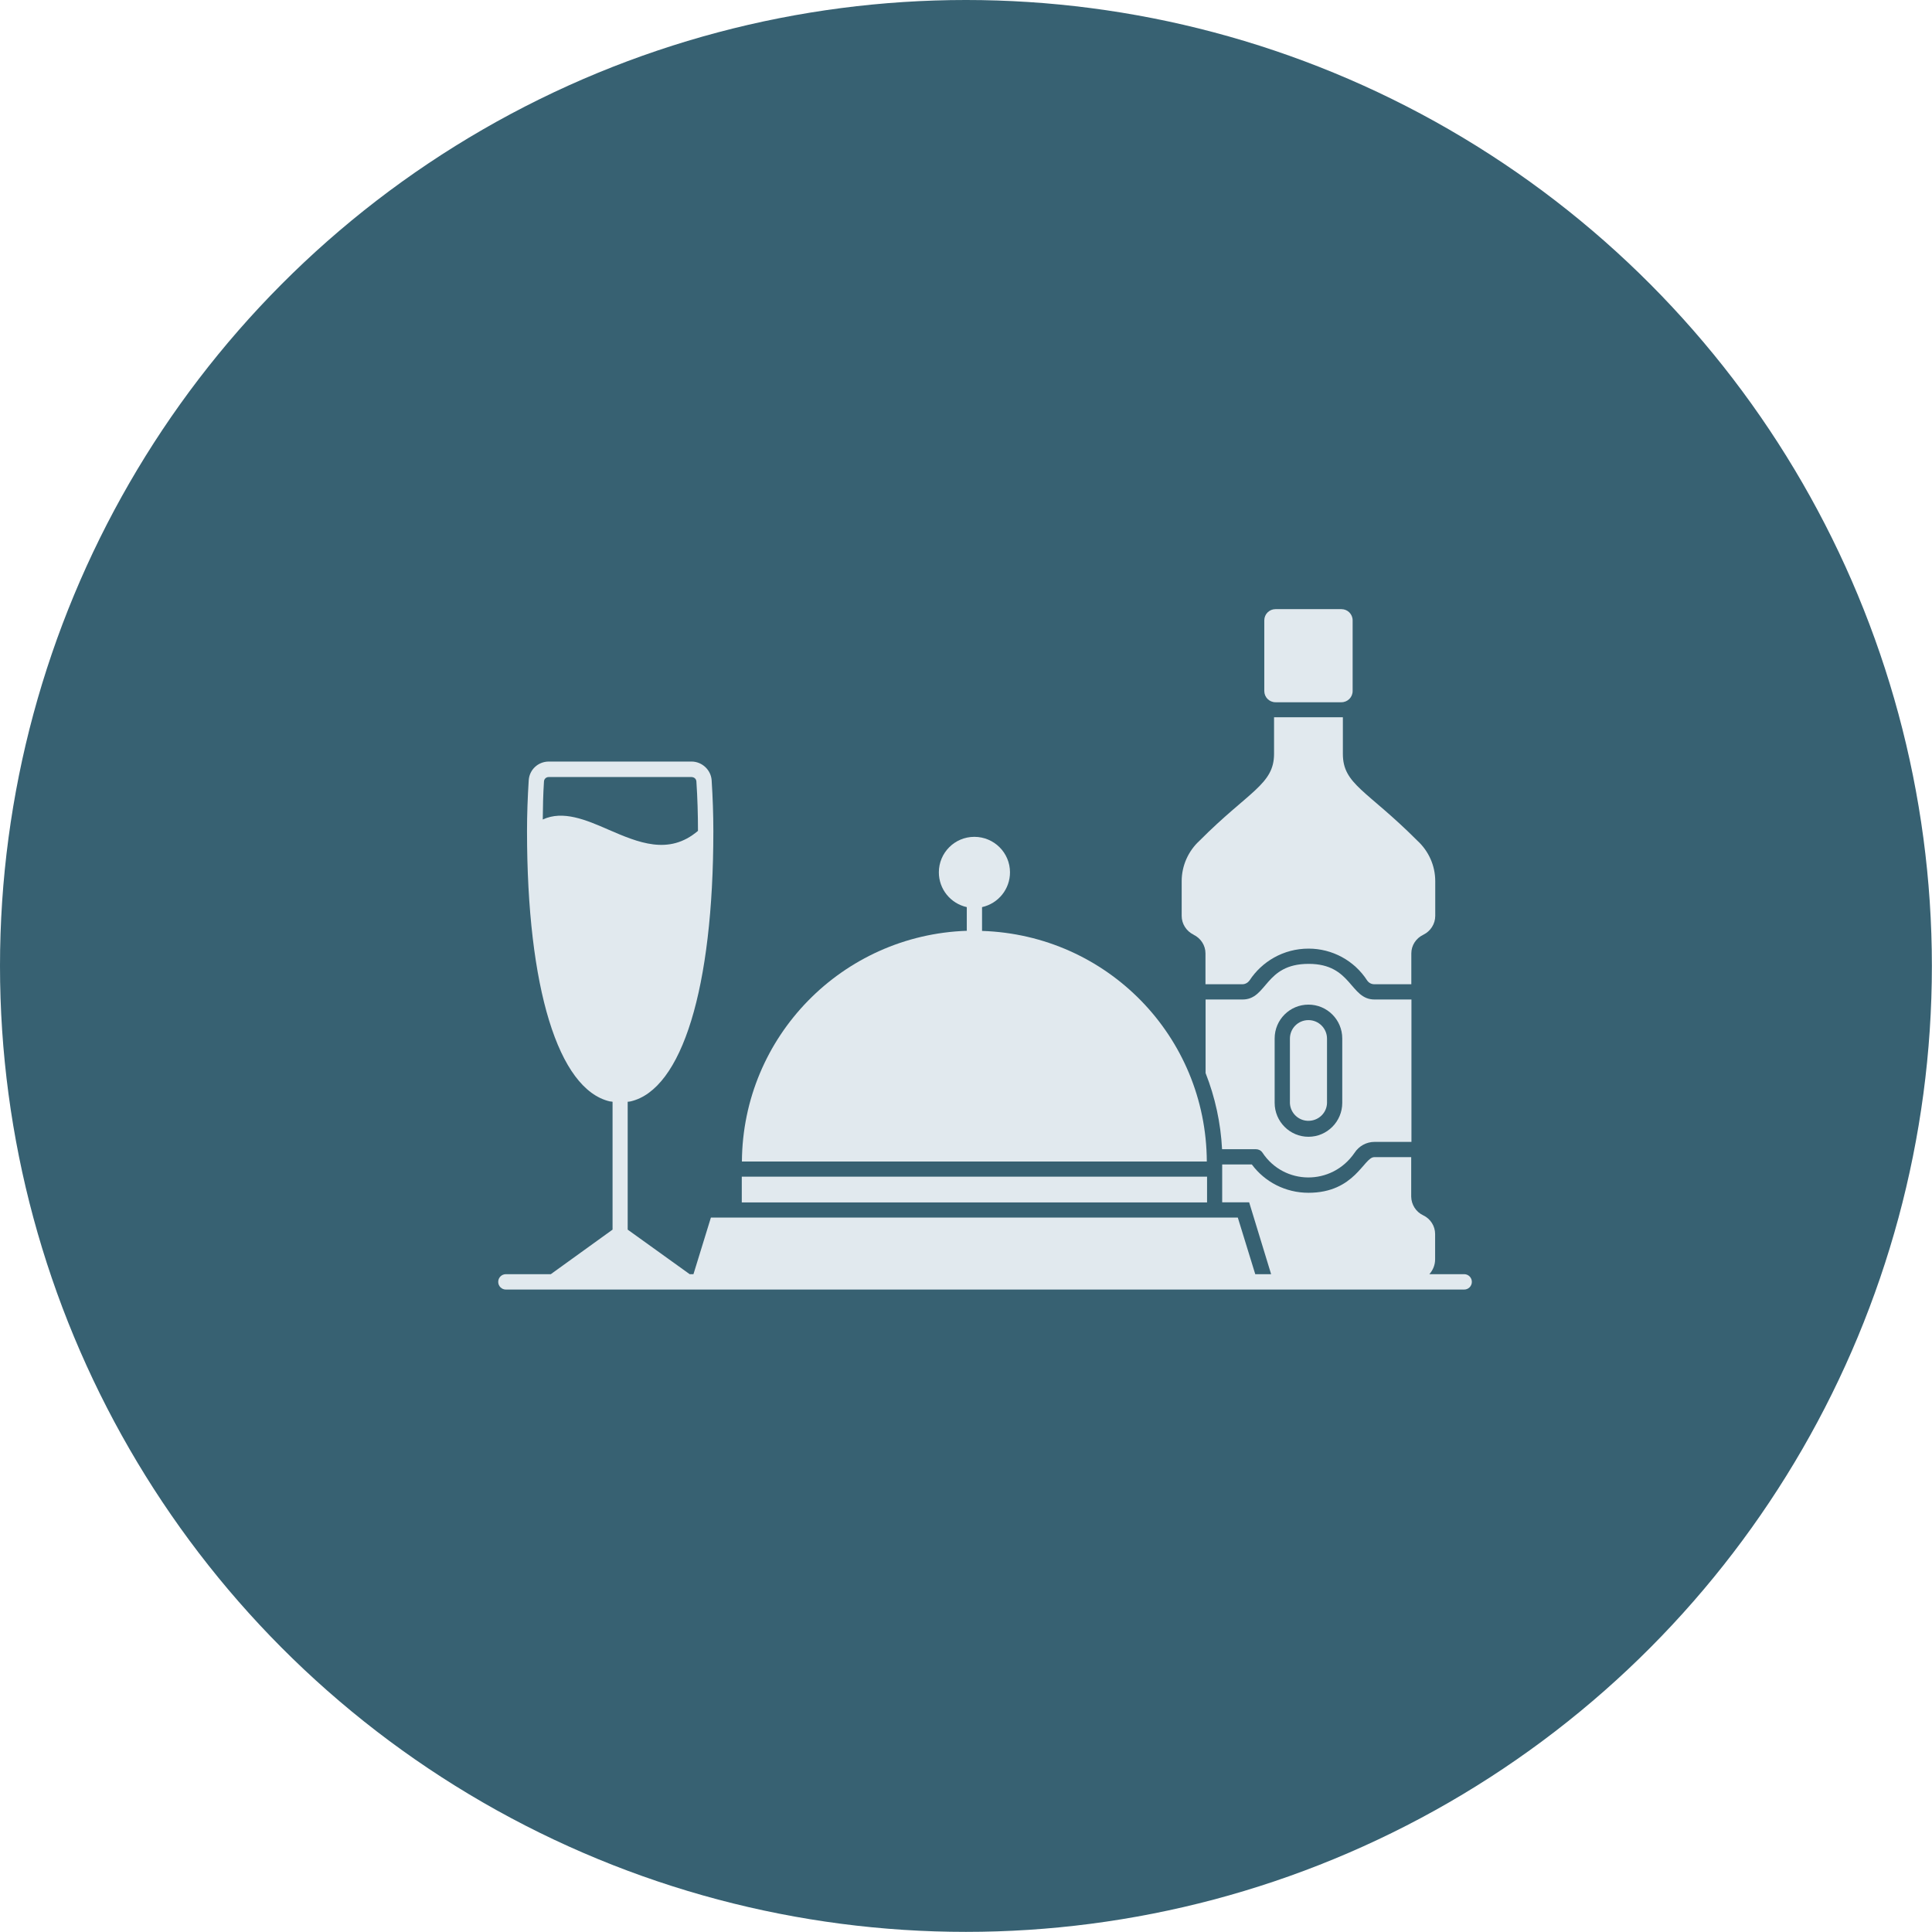 <?xml version="1.0" encoding="UTF-8"?><svg id="Layer_2" xmlns="http://www.w3.org/2000/svg" viewBox="0 0 158.33 158.33"><defs><style>.cls-1{fill:#e1e9ee;}.cls-2{fill:#376172;}</style></defs><g id="Layer_1-2"><circle id="Ellipse_58" class="cls-2" cx="79.16" cy="79.16" r="79.16"/><path class="cls-1" d="m119.98,104.42h-2.84c.29-.33.47-.75.47-1.22v-2.07c0-.65-.38-1.25-.97-1.53-.6-.28-.98-.88-.99-1.54v-3.23h-3.03c-.86,0-1.58,2.92-5.39,2.92-1.88,0-3.58-.89-4.64-2.32h-2.43v3.1h2.21l1.8,5.89h-1.3l-1.43-4.64h-43.18l-1.43,4.64h-.31l-5.08-3.65v-10.48c.08-.01.16-.01.24-.03,4.2-.98,6.78-9.27,6.78-22.15,0-1.37-.05-2.77-.14-4.17-.06-.85-.79-1.53-1.65-1.53h-11.69c-.88,0-1.59.66-1.65,1.53-.09,1.42-.14,2.82-.14,4.17,0,12.87,2.57,21.16,6.78,22.15.08.01.15.01.23.03v10.48l-5.06,3.65h-3.68c-.35,0-.63.28-.63.63s.28.63.63.63h78.53c.35,0,.63-.28.63-.63s-.28-.63-.63-.63Zm-70.12-36.43c-1.85-.81-3.73-1.6-5.38-.83.01-1.04.03-2.07.1-3.12.01-.21.19-.37.4-.36h11.69c.21,0,.39.15.4.36.09,1.35.13,2.72.13,4.05-2.39,2.04-4.91.95-7.34-.1Z"/><path class="cls-1" d="m60.79,96.43h38.13v2.11h-38.13v-2.11Zm19.69-20.15v-1.94c1.34-.3,2.29-1.48,2.29-2.85,0-1.61-1.31-2.91-2.92-2.91-1.61,0-2.91,1.3-2.91,2.91,0,1.37.95,2.55,2.29,2.85v1.91s.01.03.01.03c-10.2.34-18.37,8.65-18.44,18.91h38.1c-.05-10.27-8.17-18.57-18.42-18.9Zm24.05-18.73h5.4c.51,0,.92-.41.92-.92h0v-5.79c0-.51-.41-.92-.92-.92h-5.4c-.51,0-.92.41-.92.92h0v5.79c0,.51.41.92.92.92Zm2.7,26.05c-.86,0-1.52.69-1.52,1.52v5.29c.04.84.76,1.49,1.6,1.44.78-.04,1.41-.66,1.44-1.44v-5.29c0-.84-.68-1.52-1.52-1.52Z"/><path class="cls-1" d="m107.24,78.99c-3.61,0-3.37,2.92-5.41,2.92h-3.03v6.03c.78,1.98,1.24,4.09,1.35,6.24h2.78c.21,0,.41.1.53.28,1.77,2.68,5.68,2.74,7.55.01.36-.55.97-.89,1.63-.89h3.03v-11.67h-3.03c-2.02,0-1.85-2.92-5.39-2.92Zm2.76,11.39c0,1.53-1.24,2.78-2.77,2.78s-2.77-1.25-2.77-2.78v-5.28c0-1.53,1.24-2.77,2.77-2.77,1.53,0,2.77,1.24,2.77,2.77v5.28Z"/><path class="cls-1" d="m97.81,76.6c.6.29.98.88.98,1.53v2.53h3.03c.23,0,.45-.13.58-.31,1-1.53,2.76-2.61,4.84-2.61,1.94,0,3.75.98,4.8,2.61.14.2.35.31.59.31h3.03v-2.53c0-.65.38-1.24.99-1.53.59-.29.97-.89.97-1.54v-2.85c0-1.27-.54-2.47-1.47-3.32-4.14-4.15-6.1-4.6-6.1-7.11v-3h-5.64v3c0,2.51-2.08,3.07-6.1,7.11-.93.85-1.47,2.06-1.47,3.32v2.85c0,.65.38,1.25.98,1.54Z"/></g></svg>